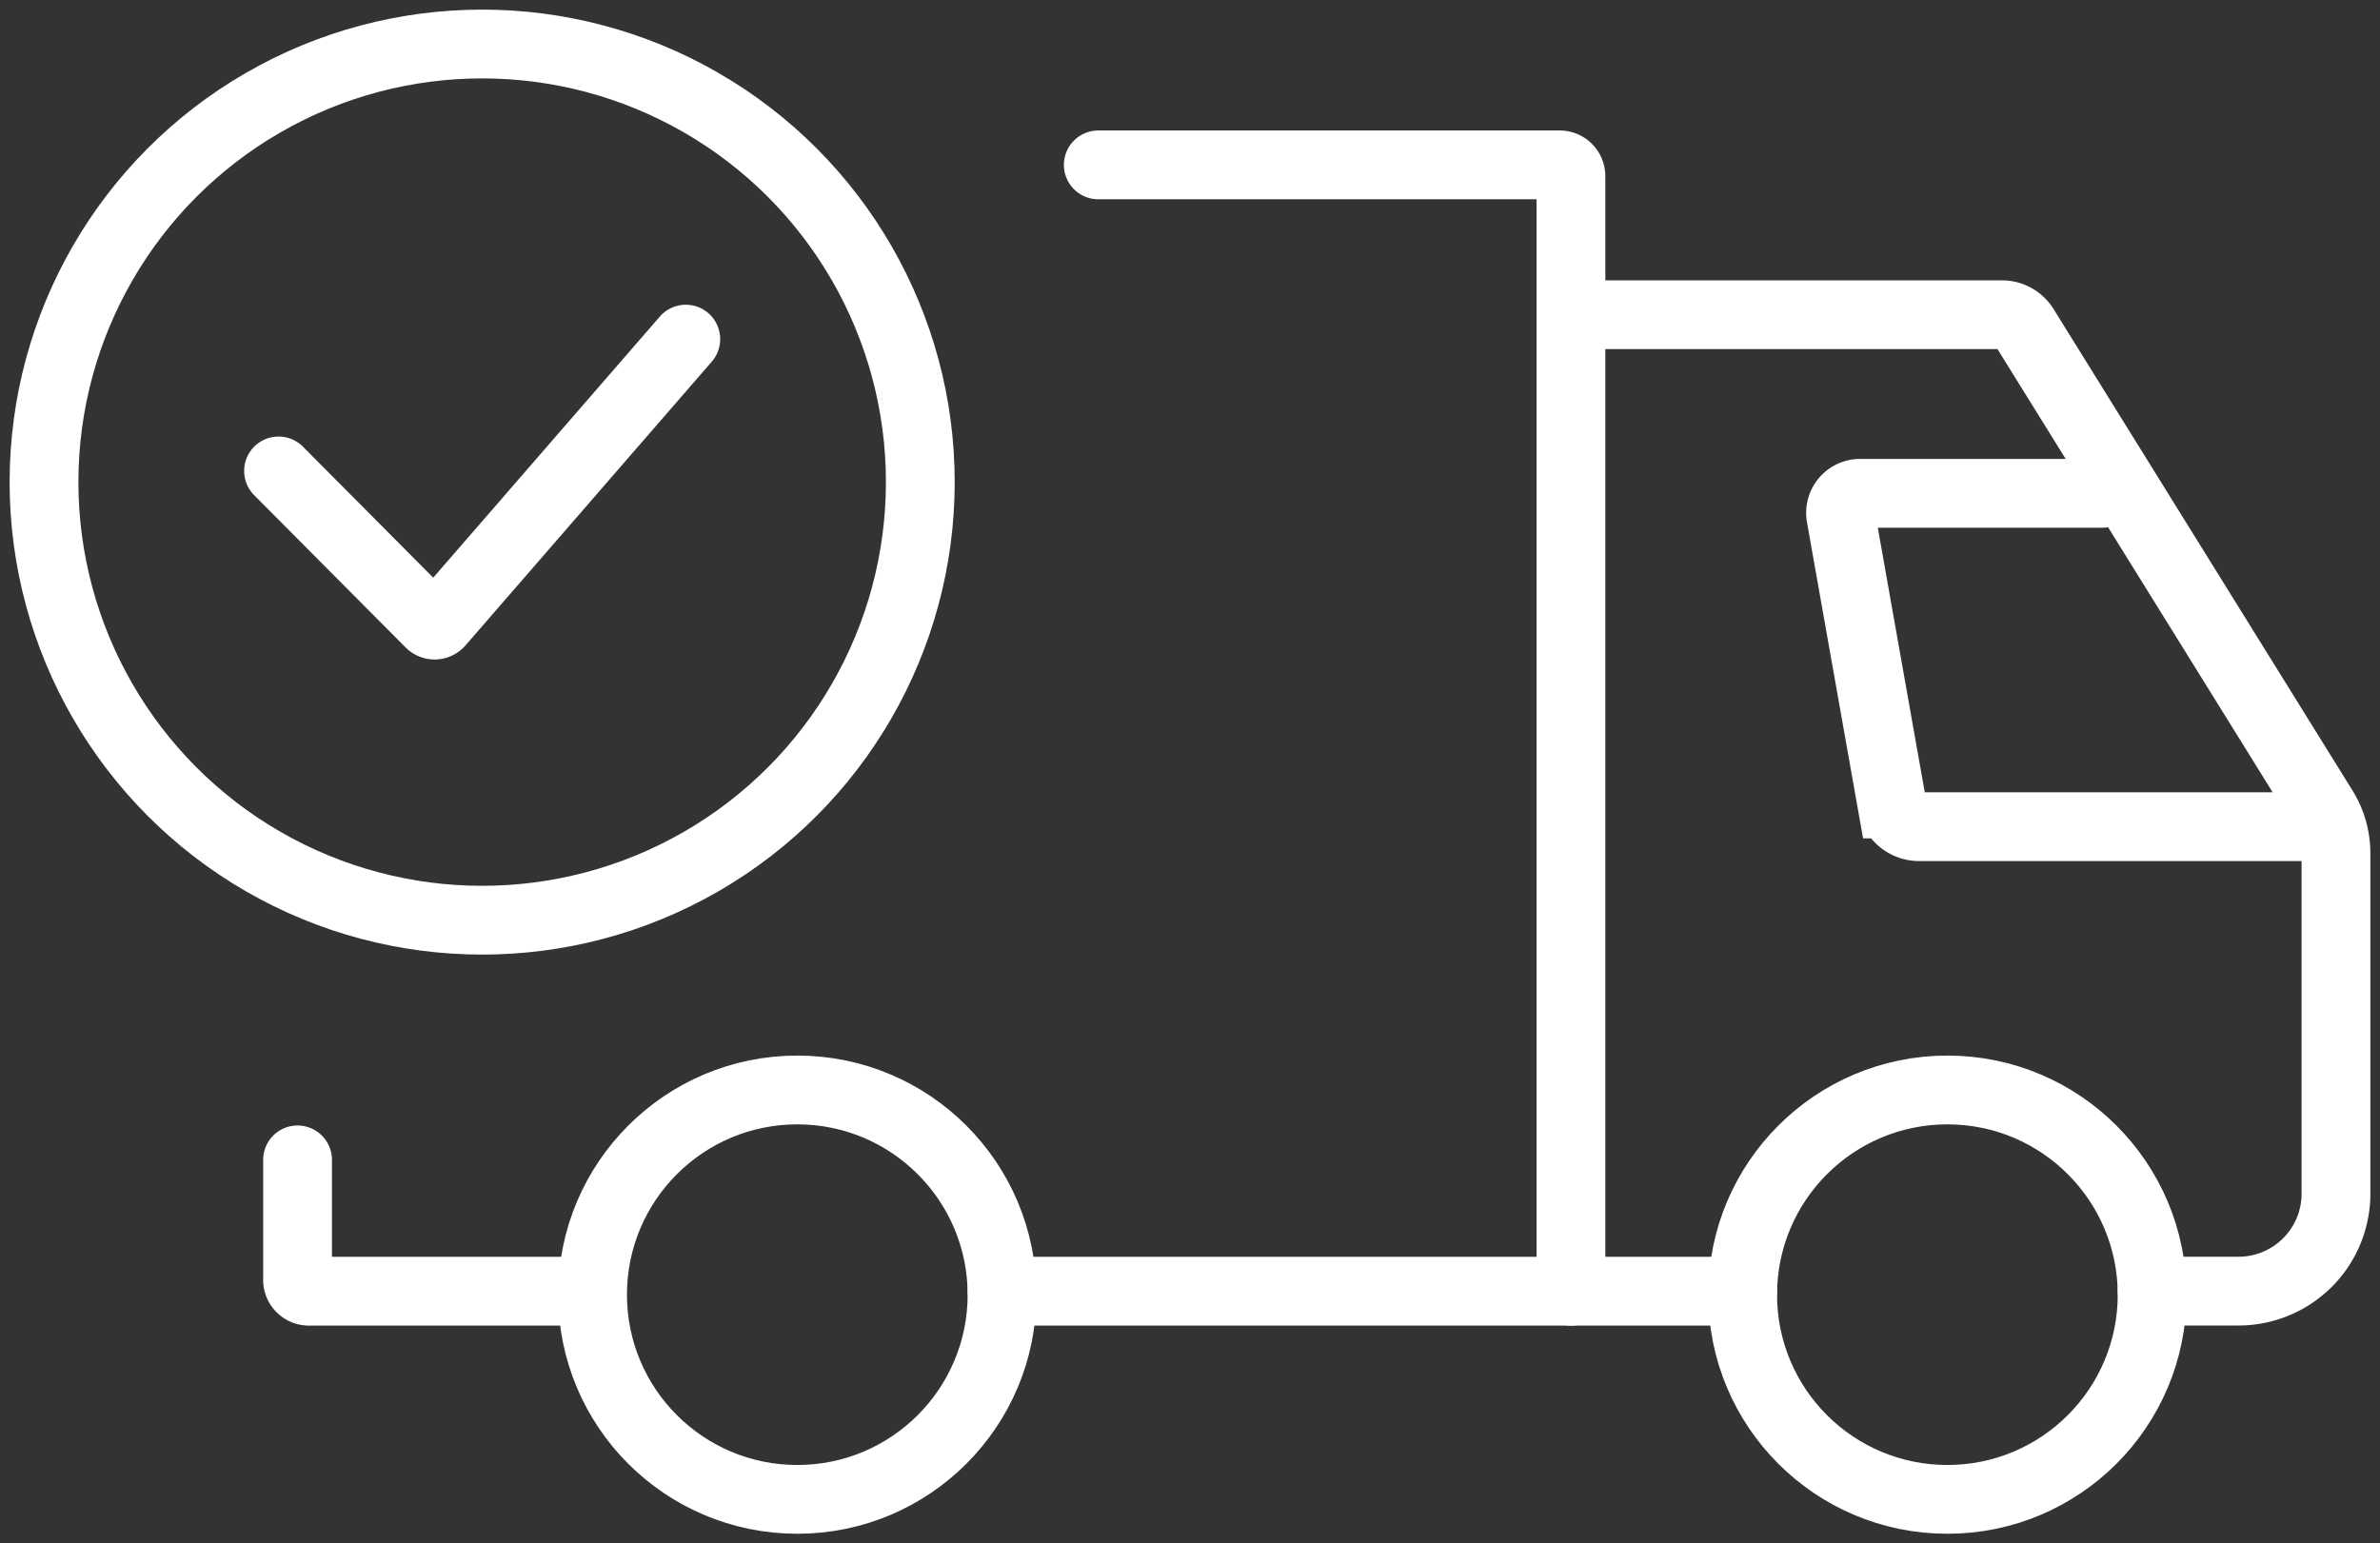 <svg xmlns="http://www.w3.org/2000/svg" xmlns:xlink="http://www.w3.org/1999/xlink" id="Groupe_186" data-name="Groupe 186" width="173" height="112.203" viewBox="0 0 173 112.203"><rect x="0" y="0" width="173" height="112.203" fill="#333333" stroke="none"/><defs><clipPath id="clip-path"><rect id="Rectangle_198" data-name="Rectangle 198" width="173" height="112.203" fill="none" stroke="#fff" stroke-width="5"></rect></clipPath></defs><g id="Groupe_185" data-name="Groupe 185" clip-path="url(#clip-path)"><path id="Trac&#xE9;_955" data-name="Trac&#xE9; 955" d="M73.831,53.853,55.93,74.481a.473.473,0,0,1-.692.023L44.23,63.435" transform="translate(-23.982 -29.199)" fill="none" stroke="#fff" stroke-linecap="round" stroke-width="5"></path><path id="Trac&#xE9;_956" data-name="Trac&#xE9; 956" d="M174.387,26.182h33.536a.82.82,0,0,1,.82.82v81.061" transform="translate(-94.553 -14.196)" fill="none" stroke="#fff" stroke-linecap="round" stroke-width="5"></path><path id="Trac&#xE9;_957" data-name="Trac&#xE9; 957" d="M68.382,193.735H48.066a.82.82,0,0,1-.82-.82v-8.726" transform="translate(-25.617 -99.868)" fill="none" stroke="#fff" stroke-linecap="round" stroke-width="5"></path><line id="Ligne_13" data-name="Ligne 13" x1="53.833" transform="translate(72.839 93.867)" fill="none" stroke="#fff" stroke-linecap="round" stroke-width="5"></line><path id="Trac&#xE9;_958" data-name="Trac&#xE9; 958" d="M250.447,49.979h30.861a1.929,1.929,0,0,1,1.638.911l21.728,35a6.124,6.124,0,0,1,.92,3.227v24.761a7.082,7.082,0,0,1-7.082,7.082H292.23" transform="translate(-135.794 -27.099)" fill="none" stroke="#fff" stroke-linecap="round" stroke-width="5"></path><circle id="Ellipse_18" data-name="Ellipse 18" cx="14.882" cy="14.882" r="14.882" transform="translate(126.672 79.238)" fill="none" stroke="#fff" stroke-linecap="round" stroke-width="5"></circle><circle id="Ellipse_19" data-name="Ellipse 19" cx="14.882" cy="14.882" r="14.882" transform="translate(43.073 79.238)" fill="none" stroke="#fff" stroke-linecap="round" stroke-width="5"></circle><path id="Trac&#xE9;_959" data-name="Trac&#xE9; 959" d="M311.3,78.337H293.666a1.423,1.423,0,0,0-1.4,1.677l3.709,20.906a2.014,2.014,0,0,0,1.981,1.653h29.415" transform="translate(-158.455 -42.475)" fill="none" stroke="#fff" stroke-linecap="round" stroke-width="5"></path><circle id="Ellipse_20" data-name="Ellipse 20" cx="31.849" cy="31.849" r="31.849" transform="translate(3.199 3.199)" fill="none" stroke="#fff" stroke-linecap="round" stroke-width="5"></circle></g></svg>
